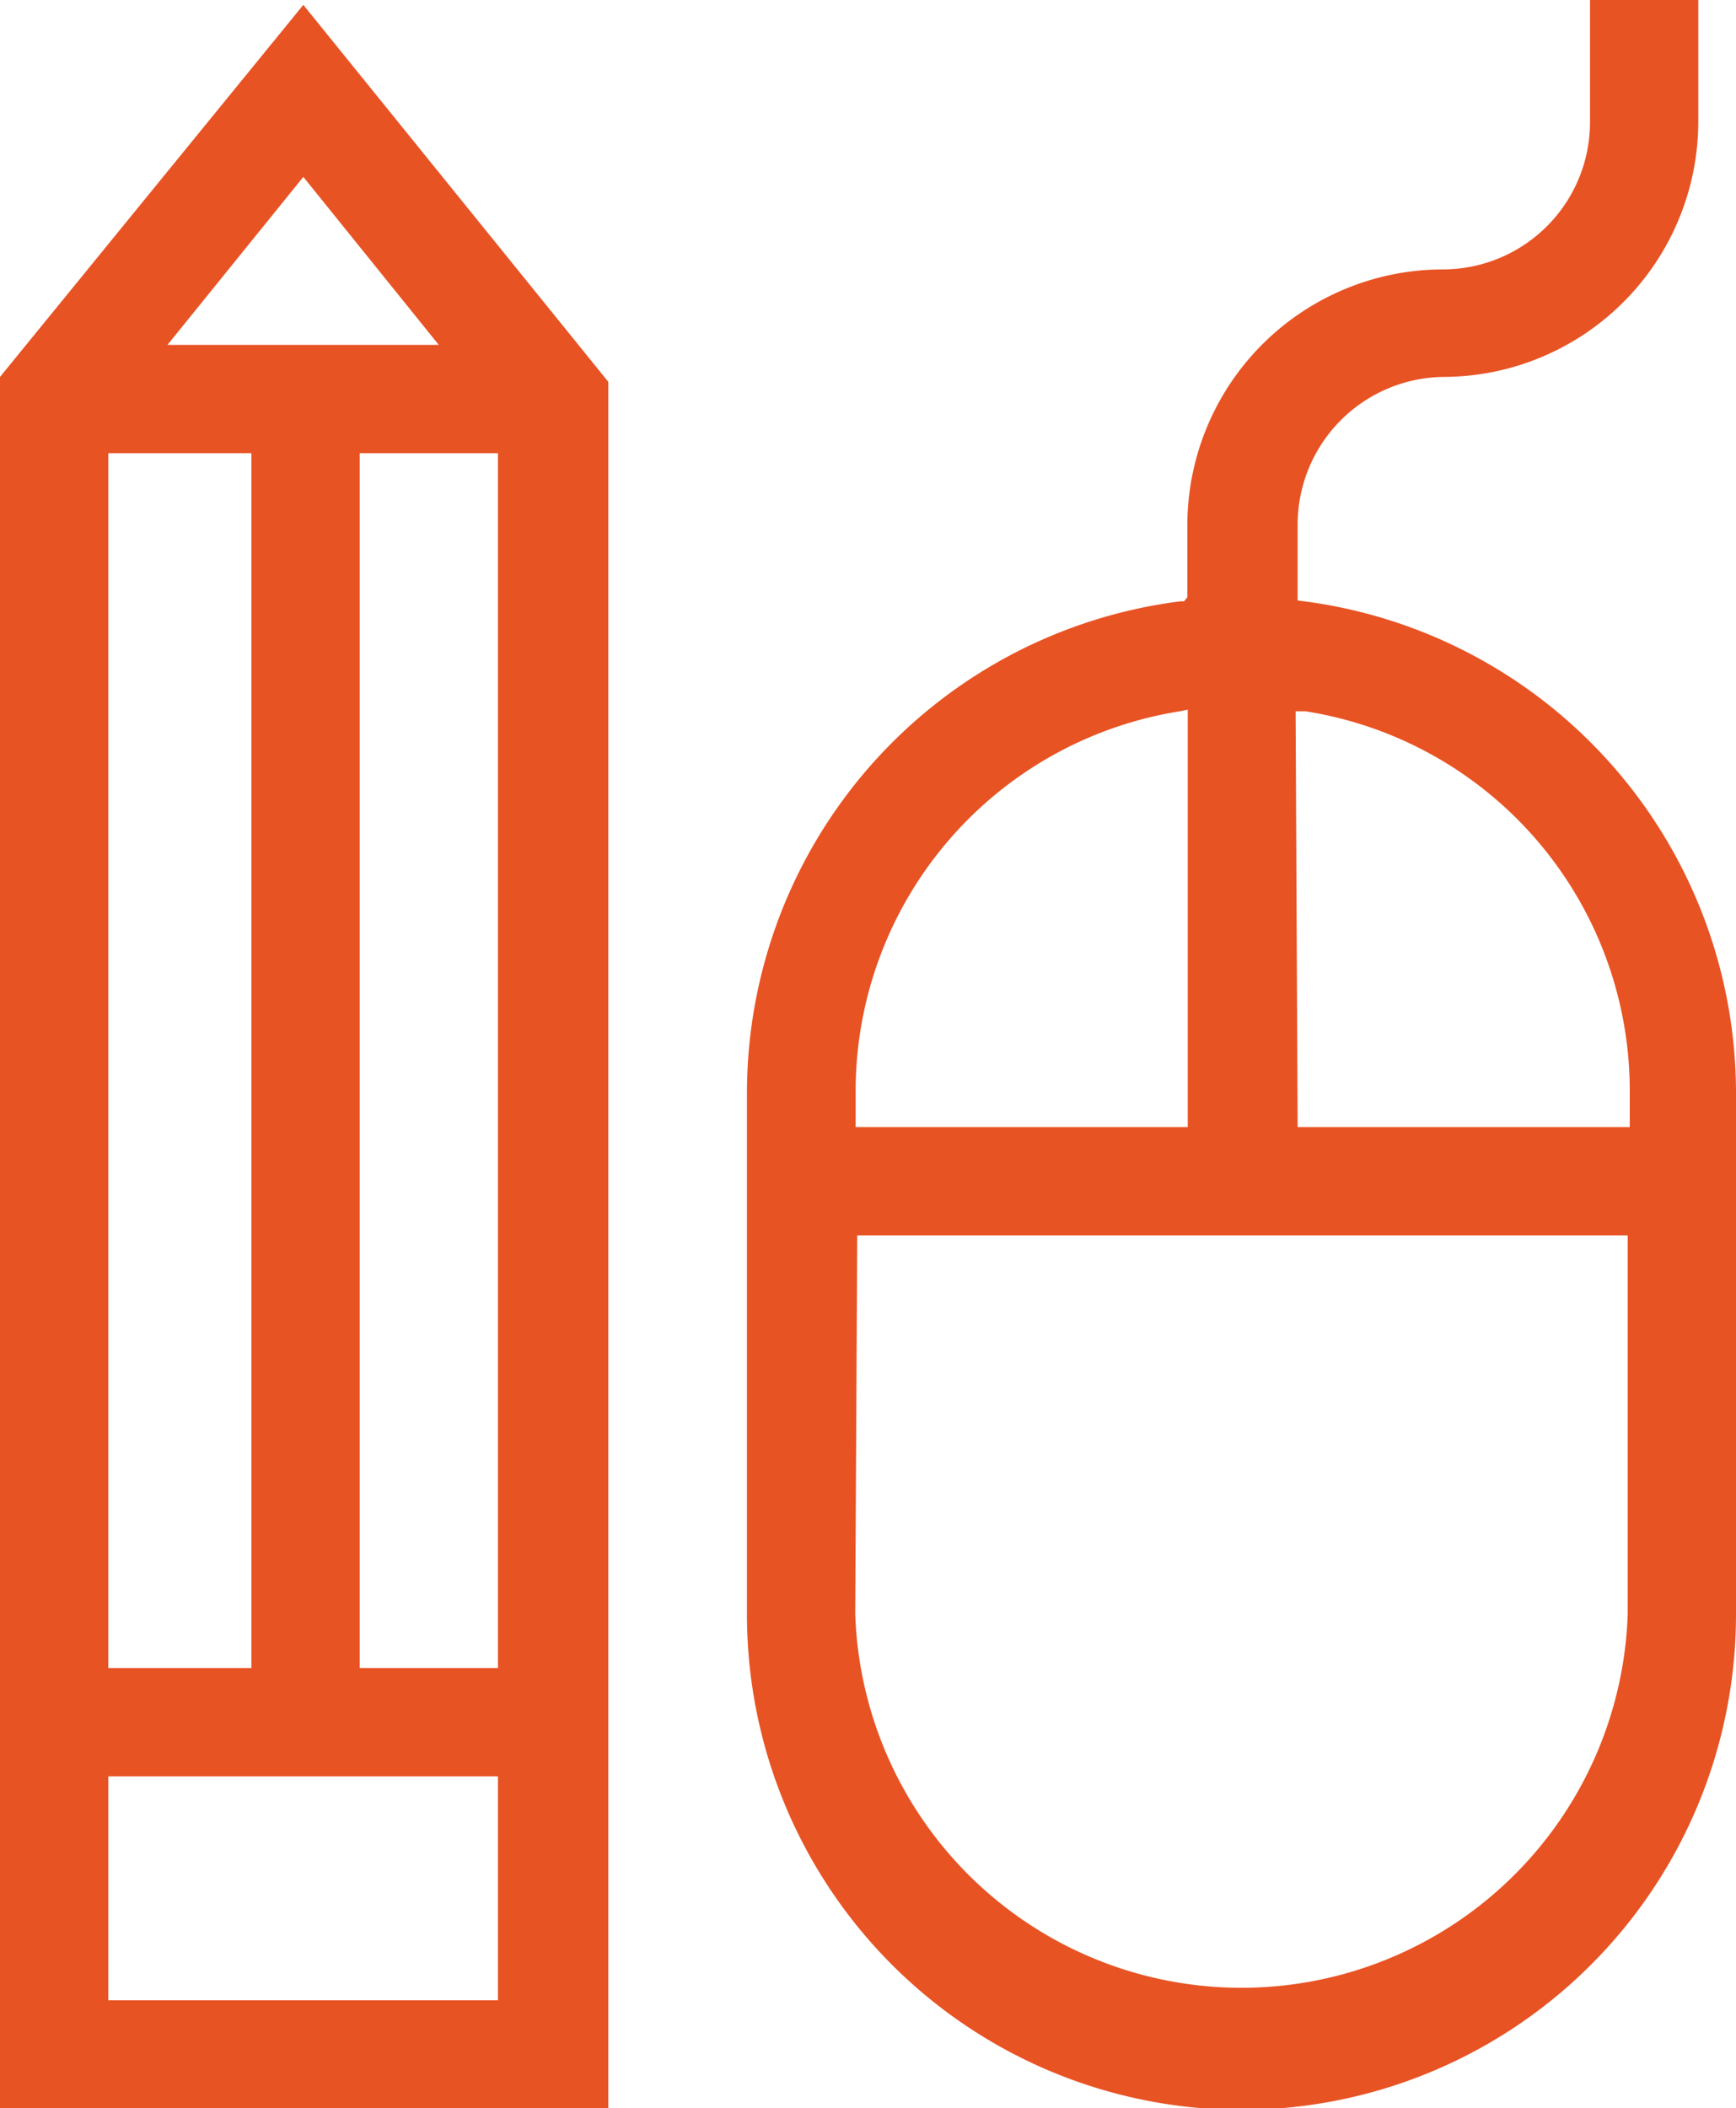 <svg xmlns="http://www.w3.org/2000/svg" viewBox="0 0 42.81 51.96"><defs><style>.cls-1{fill:#e85324;}</style></defs><title>Ресурс 3</title><g id="Слой_2" data-name="Слой 2"><g id="Layer_1" data-name="Layer 1"><path class="cls-1" d="M30.62,52a12.21,12.21,0,0,1-12.2-12.19V26.92a12.22,12.22,0,0,1,10.69-12.1h.09l.08-.1V12.94a6.31,6.31,0,0,1,6.3-6.3A3.63,3.63,0,0,0,39.21,3V0h2.67V3a6.3,6.3,0,0,1-6.3,6.29A3.64,3.64,0,0,0,32,12.94V14.8H32A12.23,12.23,0,0,1,42.81,26.92V39.77A12.21,12.21,0,0,1,30.62,52ZM21.09,39.77a9.53,9.53,0,0,0,19.05,0V30.45h-19ZM32,27.78h8.19v-.86a9.47,9.47,0,0,0-8-9.39l-.24,0Zm-2.9-10.25a9.48,9.48,0,0,0-8,9.39v.86h8.19V17.49Z"/><path class="cls-1" d="M0,52V9.29L7.48.12,15,9.41,15,52ZM2.67,49.3h9.61V43.78H2.67Zm6.2-8.19h3.41V11.17H8.87Zm-6.2,0H6.2V11.17H2.67ZM4.13,8.5h6.69L7.48,4.36Z"/></g></g></svg>